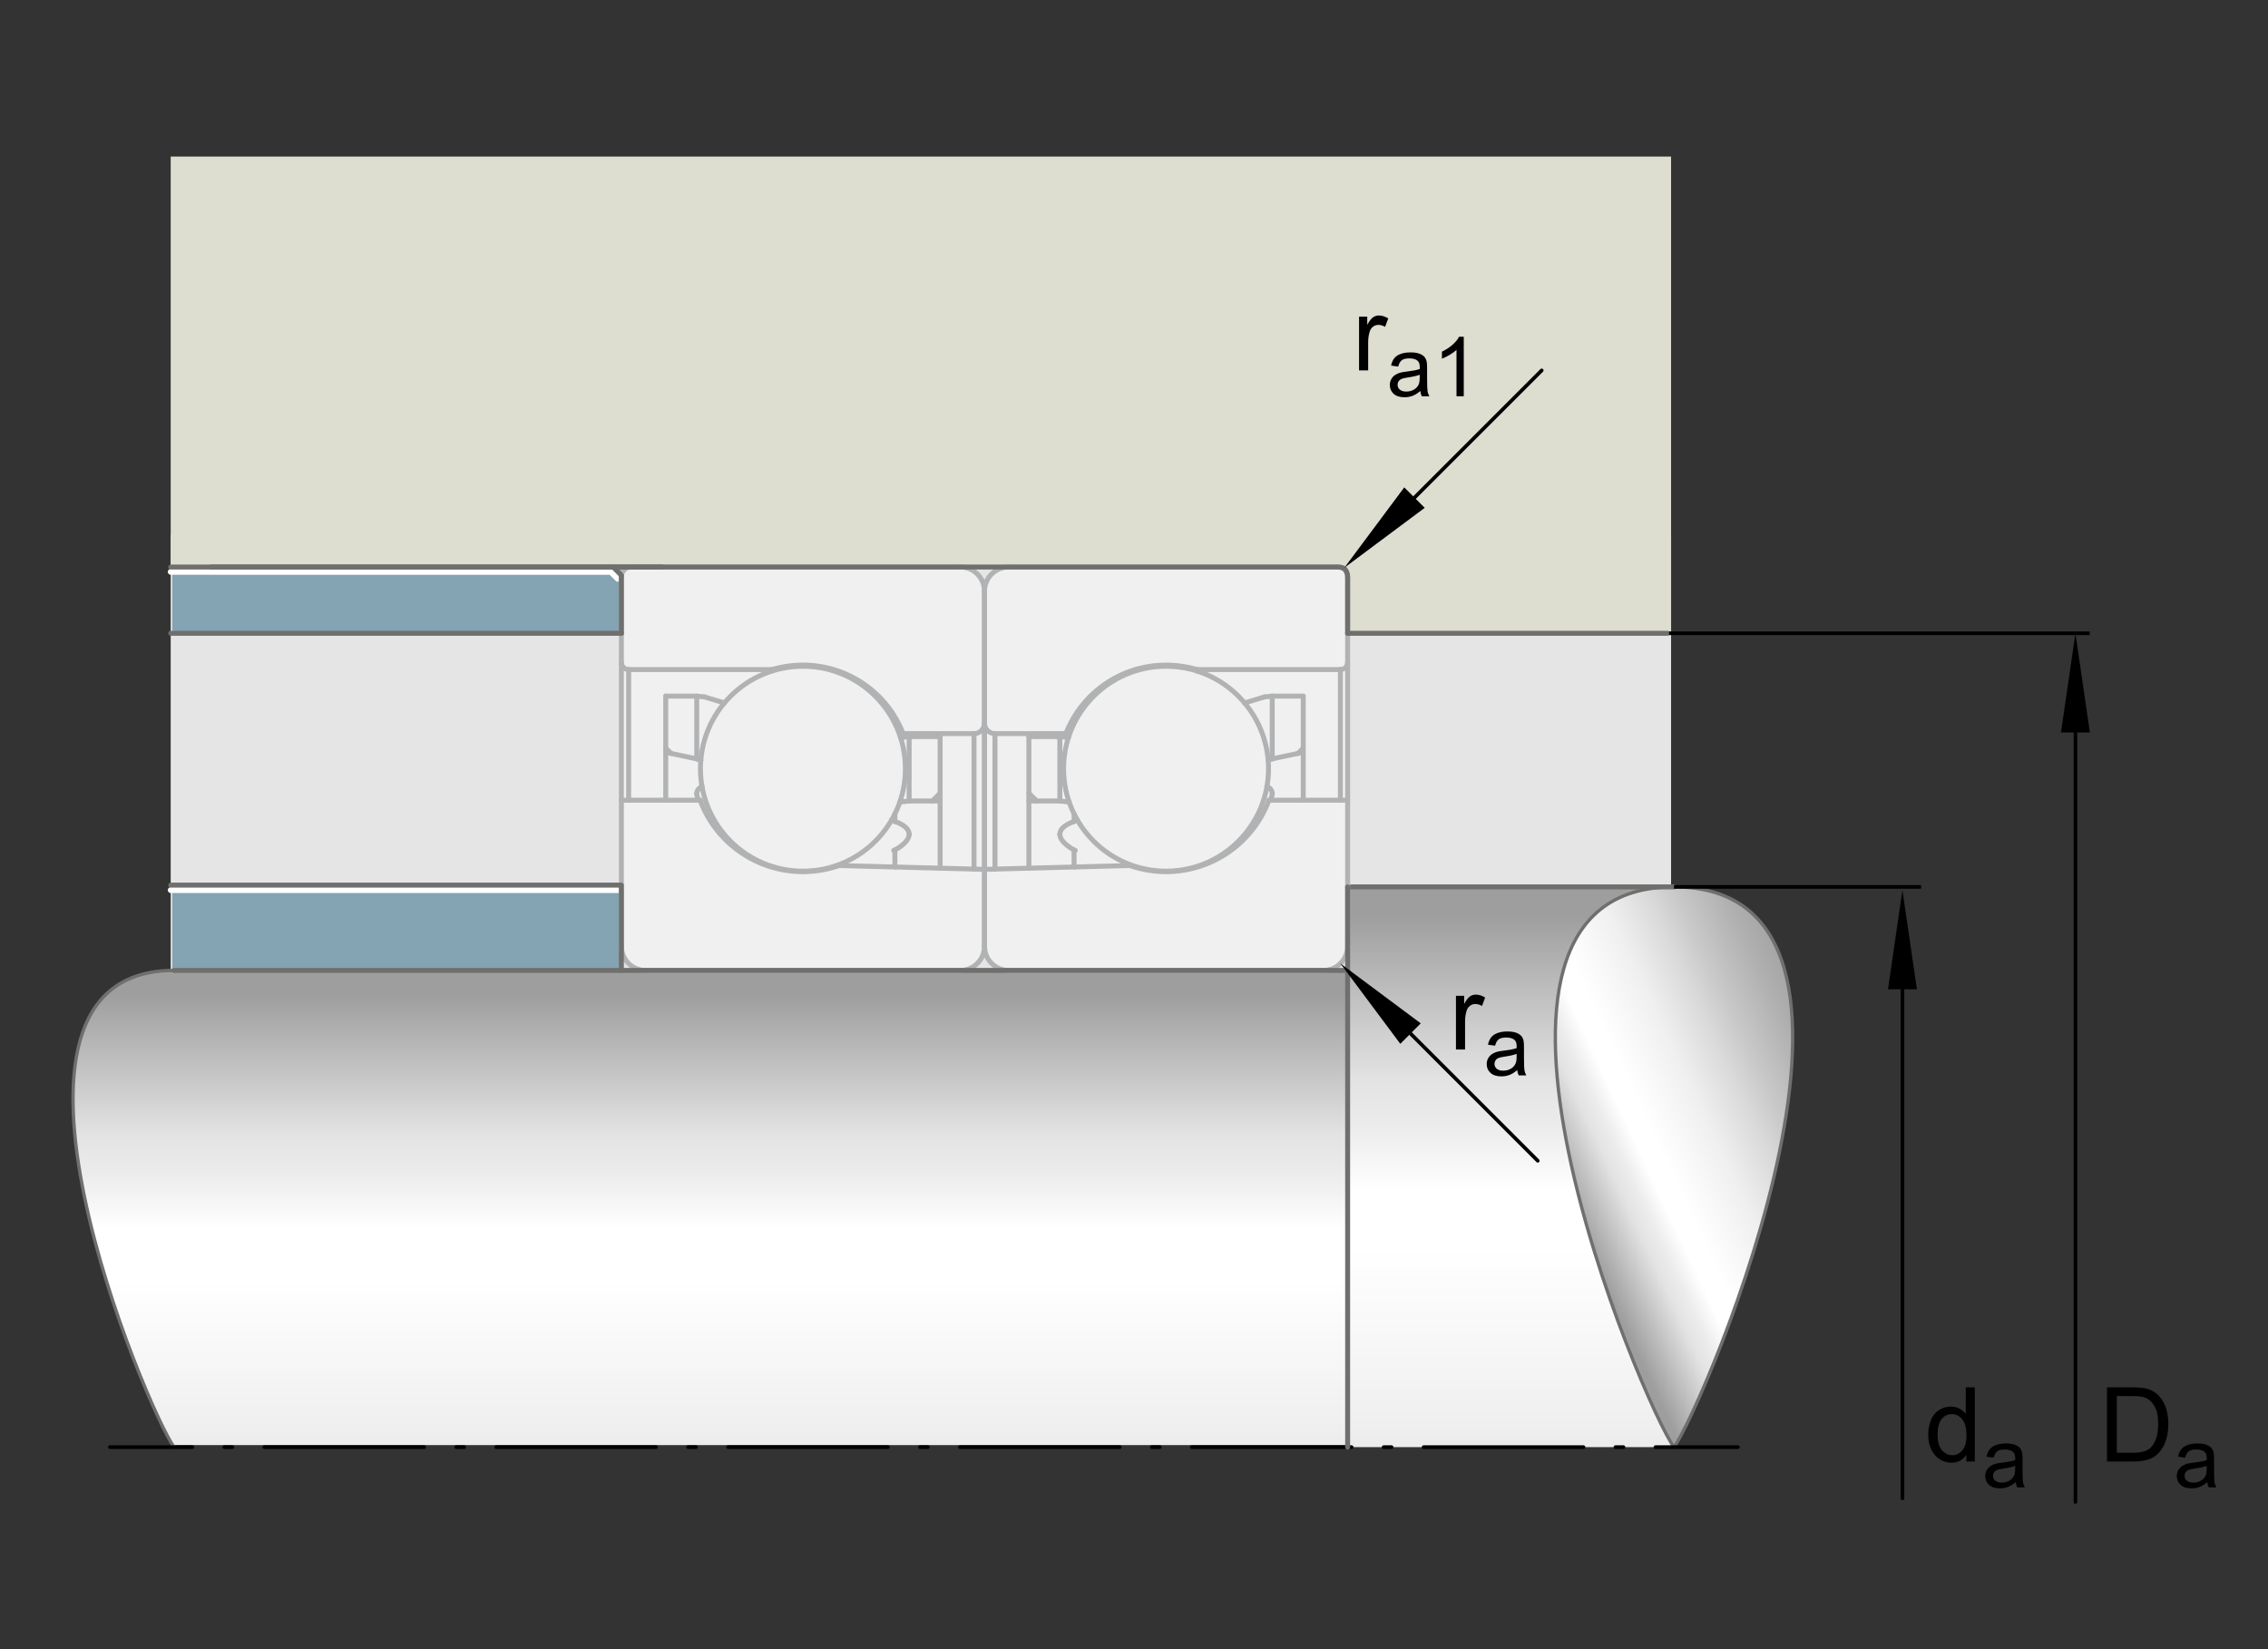 <?xml version="1.0" encoding="utf-8"?>
<!-- Generator: Adobe Illustrator 22.0.0, SVG Export Plug-In . SVG Version: 6.00 Build 0)  -->
<svg version="1.1" xmlns="http://www.w3.org/2000/svg" xmlns:xlink="http://www.w3.org/1999/xlink" x="0px" y="0px"
	 viewBox="0 0 155.906 113.386" style="enable-background:new 0 0 155.906 113.386;" xml:space="preserve">
<rect x="0" y="0" width="155.906" height="113.386" fill="#333333" stroke="none"/>
<g id="rahmen">
	<rect id="Rahmen_x5F_transp_4_" x="0.011" y="0" style="fill:none;" width="155.895" height="113.386"/>
	<rect id="Rahmen_x5F_transp_3_" style="fill:none;" width="155.906" height="113.386"/>
</g>
<g id="diagramm_x5F_hintergrund">
</g>
<g id="fuellungen">
	<rect x="11.734" y="36.785" style="fill:#E5E5E5;" width="103.139" height="30.078"/>
	<polygon style="fill:#DDDDD0;" points="114.873,10.763 114.873,43.543 92.753,43.543 92.753,39.643 92.733,39.483 92.733,39.473 
		92.703,39.393 92.663,39.283 92.573,39.133 92.413,39.033 92.263,38.993 92.223,38.993 92.113,38.983 11.734,38.983 11.734,10.763 
			"/>
	<path style="fill:#F0F0F0;" d="M92.733,39.483v-0.01l-0.03-0.08c-0.09-0.2-0.27-0.35-0.48-0.4l-0.11-0.01h-22.66
		c-0.92,0-1.67,0.74-1.67,1.66c0-0.92-0.74-1.66-1.66-1.66h-22.63c-0.37,0-0.67,0.3-0.67,0.66v25.41c0,0.88,0.69,1.61,1.56,1.66
		h21.85c0.87-0.05,1.55-0.78,1.55-1.66c0,0.88,0.69,1.61,1.56,1.66h21.85c0.87-0.05,1.56-0.78,1.56-1.66v-25.41L92.733,39.483z
		 M61.633,56.473l-0.22-0.12c0.08-0.13,0.15-0.26,0.22-0.41V56.473z M62.603,50.783v-0.14h0.14L62.603,50.783z M64.743,55.073h-0.54
		l0.54-0.54V55.073z M70.843,55.073v-0.54l0.53,0.54H70.843z M72.963,50.783l-0.13-0.14h0.13V50.783z M73.943,56.473v-0.53
		c0.07,0.15,0.14,0.28,0.22,0.41L73.943,56.473z M89.703,51.723l-0.37,0.08l0.37-0.37V51.723z"/>
	<polyline style="fill:#84A3B3;" points="42.823,60.853 42.823,66.713 11.843,66.713 11.843,60.853 42.823,60.853 	"/>
	<polygon style="fill:#84A3B3;" points="42.823,39.543 42.823,43.543 11.843,43.543 11.843,38.983 42.263,38.983 	"/>
</g>
<g id="lichtkanten">
	<g id="festeKanten">
	</g>
	
		<polyline style="fill:none;stroke:#FFFFFF;stroke-width:0.397;stroke-linecap:round;stroke-linejoin:round;stroke-miterlimit:10;" points="
		11.734,39.317 41.988,39.317 42.464,39.793 	"/>
	
		<line style="fill:none;stroke:#FFFFFF;stroke-width:0.397;stroke-linecap:round;stroke-linejoin:round;stroke-miterlimit:10;" x1="11.734" y1="61.199" x2="42.714" y2="61.199"/>
</g>
<g id="Welle">
	<linearGradient id="SVGID_1_" gradientUnits="userSpaceOnUse" x1="103.855" y1="60.978" x2="103.855" y2="127.318">
		<stop  offset="0.03" style="stop-color:#9E9E9E"/>
		<stop  offset="0.2" style="stop-color:#E3E3E3"/>
		<stop  offset="0.249" style="stop-color:#ECECEC"/>
		<stop  offset="0.315" style="stop-color:#FFFFFF"/>
		<stop  offset="0.375" style="stop-color:#FFFFFF"/>
		<stop  offset="0.47" style="stop-color:#F7F7F7"/>
		<stop  offset="0.558" style="stop-color:#EFEFEF"/>
		<stop  offset="0.696" style="stop-color:#D9D9D9"/>
		<stop  offset="0.775" style="stop-color:#C9C9C9"/>
		<stop  offset="0.92" style="stop-color:#B0B0B0"/>
		<stop  offset="1" style="stop-color:#A6A6A6"/>
	</linearGradient>
	<rect x="92.639" y="60.978" style="fill:url(#SVGID_1_);" width="22.433" height="38.517"/>
	<linearGradient id="SVGID_2_" gradientUnits="userSpaceOnUse" x1="126.447" y1="74.428" x2="107.375" y2="83.322">
		<stop  offset="0.005" style="stop-color:#A6A6A6"/>
		<stop  offset="0.08" style="stop-color:#B0B0B0"/>
		<stop  offset="0.225" style="stop-color:#C9C9C9"/>
		<stop  offset="0.305" style="stop-color:#D9D9D9"/>
		<stop  offset="0.442" style="stop-color:#EFEFEF"/>
		<stop  offset="0.53" style="stop-color:#F7F7F7"/>
		<stop  offset="0.624" style="stop-color:#FFFFFF"/>
		<stop  offset="0.685" style="stop-color:#FFFFFF"/>
		<stop  offset="0.749" style="stop-color:#ECECEC"/>
		<stop  offset="0.798" style="stop-color:#E3E3E3"/>
		<stop  offset="0.972" style="stop-color:#9E9E9E"/>
	</linearGradient>
	<path style="fill:url(#SVGID_2_);" d="M115.072,99.495c2.038-2.751,17.293-38.517,0-38.517
		C97.784,60.978,113.031,96.743,115.072,99.495z"/>
	
		<line style="fill:none;stroke:#6F6F6E;stroke-width:0.34;stroke-linecap:round;stroke-linejoin:round;stroke-miterlimit:10;" x1="92.639" y1="60.978" x2="115.072" y2="60.978"/>
	<path style="fill:none;stroke:#6F6F6E;stroke-width:0.227;stroke-linecap:round;stroke-linejoin:round;stroke-miterlimit:10;" d="
		M115.072,99.495c2.038-2.751,17.293-38.517,0-38.517C97.784,60.978,113.031,96.743,115.072,99.495z"/>
	<g>
		<g>
			<linearGradient id="SVGID_3_" gradientUnits="userSpaceOnUse" x1="48.83" y1="66.72" x2="48.83" y2="123.17">
				<stop  offset="0.03" style="stop-color:#9E9E9E"/>
				<stop  offset="0.2" style="stop-color:#E3E3E3"/>
				<stop  offset="0.249" style="stop-color:#ECECEC"/>
				<stop  offset="0.315" style="stop-color:#FFFFFF"/>
				<stop  offset="0.375" style="stop-color:#FFFFFF"/>
				<stop  offset="0.47" style="stop-color:#F7F7F7"/>
				<stop  offset="0.558" style="stop-color:#EFEFEF"/>
				<stop  offset="0.696" style="stop-color:#D9D9D9"/>
				<stop  offset="0.775" style="stop-color:#C9C9C9"/>
				<stop  offset="0.92" style="stop-color:#B0B0B0"/>
				<stop  offset="1" style="stop-color:#A6A6A6"/>
			</linearGradient>
			<path style="fill:url(#SVGID_3_);" d="M92.639,66.72H11.962v0c-14.712,0.002-1.733,30.434,0.001,32.775
				c0.025-0.034,0.061-0.094,0.091-0.14h80.585V66.72z"/>
		</g>
	</g>
	<path style="fill:none;stroke:#6F6F6E;stroke-width:0.227;stroke-linecap:round;stroke-linejoin:round;stroke-miterlimit:10;" d="
		M11.963,99.495c-1.734-2.341-14.715-32.775,0-32.775"/>
</g>
<g id="konturen">
	
		<line style="fill:none;stroke:#B1B2B3;stroke-width:0.34;stroke-linecap:round;stroke-linejoin:round;stroke-miterlimit:10;" x1="42.714" y1="65.056" x2="42.714" y2="43.543"/>
	
		<line style="fill:none;stroke:#B1B2B3;stroke-width:0.34;stroke-linecap:round;stroke-linejoin:round;stroke-miterlimit:10;" x1="42.714" y1="43.54" x2="42.714" y2="38.985"/>
	
		<line style="fill:none;stroke:#B1B2B3;stroke-width:0.34;stroke-linecap:round;stroke-linejoin:round;stroke-miterlimit:10;" x1="43.215" y1="46.037" x2="43.215" y2="55.016"/>
	
		<line style="fill:none;stroke:#B1B2B3;stroke-width:0.34;stroke-linecap:round;stroke-linejoin:round;stroke-miterlimit:10;" x1="66.011" y1="66.721" x2="66.011" y2="66.743"/>
	
		<line style="fill:none;stroke:#B1B2B3;stroke-width:0.34;stroke-linecap:round;stroke-linejoin:round;stroke-miterlimit:10;" x1="66.956" y1="50.44" x2="66.956" y2="59.753"/>
	
		<line style="fill:none;stroke:#B1B2B3;stroke-width:0.34;stroke-linecap:round;stroke-linejoin:round;stroke-miterlimit:10;" x1="62.496" y1="50.783" x2="62.631" y2="50.644"/>
	
		<line style="fill:none;stroke:#B1B2B3;stroke-width:0.34;stroke-linecap:round;stroke-linejoin:round;stroke-miterlimit:10;" x1="64.089" y1="55.071" x2="64.627" y2="54.535"/>
	
		<line style="fill:none;stroke:#B1B2B3;stroke-width:0.34;stroke-linecap:round;stroke-linejoin:round;stroke-miterlimit:10;" x1="45.764" y1="51.436" x2="46.13" y2="51.801"/>
	
		<line style="fill:none;stroke:#B1B2B3;stroke-width:0.34;stroke-linecap:round;stroke-linejoin:round;stroke-miterlimit:10;" x1="61.517" y1="58.442" x2="61.437" y2="58.472"/>
	
		<line style="fill:none;stroke:#B1B2B3;stroke-width:0.34;stroke-linecap:round;stroke-linejoin:round;stroke-miterlimit:10;" x1="45.764" y1="55.016" x2="45.764" y2="47.86"/>
	
		<polyline style="fill:none;stroke:#B1B2B3;stroke-width:0.34;stroke-linecap:round;stroke-linejoin:round;stroke-miterlimit:10;" points="
		47.894,54.566 47.905,54.461 47.938,54.367 47.99,54.277 48.068,54.195 48.167,54.119 48.26,54.065 	"/>
	
		<line style="fill:none;stroke:#B1B2B3;stroke-width:0.34;stroke-linecap:round;stroke-linejoin:round;stroke-miterlimit:10;" x1="47.894" y1="47.86" x2="47.894" y2="52.175"/>
	
		<line style="fill:none;stroke:#B1B2B3;stroke-width:0.34;stroke-linecap:round;stroke-linejoin:round;stroke-miterlimit:10;" x1="53.074" y1="46.037" x2="53.074" y2="46.139"/>
	
		<polyline style="fill:none;stroke:#B1B2B3;stroke-width:0.34;stroke-linecap:round;stroke-linejoin:round;stroke-miterlimit:10;" points="
		48.05,55.016 47.99,54.918 47.938,54.795 47.905,54.678 47.894,54.566 	"/>
	
		<line style="fill:none;stroke:#B1B2B3;stroke-width:0.34;stroke-linecap:round;stroke-linejoin:round;stroke-miterlimit:10;" x1="61.517" y1="55.943" x2="61.517" y2="56.476"/>
	
		<line style="fill:none;stroke:#B1B2B3;stroke-width:0.34;stroke-linecap:round;stroke-linejoin:round;stroke-miterlimit:10;" x1="61.517" y1="58.442" x2="61.517" y2="59.61"/>
	
		<line style="fill:none;stroke:#B1B2B3;stroke-width:0.34;stroke-linecap:round;stroke-linejoin:round;stroke-miterlimit:10;" x1="62.081" y1="50.44" x2="62.081" y2="50.688"/>
	
		<line style="fill:none;stroke:#B1B2B3;stroke-width:0.34;stroke-linecap:round;stroke-linejoin:round;stroke-miterlimit:10;" x1="62.496" y1="50.644" x2="62.496" y2="55.071"/>
	
		<polyline style="fill:none;stroke:#B1B2B3;stroke-width:0.34;stroke-linecap:round;stroke-linejoin:round;stroke-miterlimit:10;" points="
		62.496,57.353 62.493,57.411 62.472,57.519 62.427,57.634 62.361,57.748 62.272,57.862 62.163,57.98 62.034,58.097 61.883,58.212 
		61.71,58.328 61.517,58.442 	"/>
	
		<line style="fill:none;stroke:#B1B2B3;stroke-width:0.34;stroke-linecap:round;stroke-linejoin:round;stroke-miterlimit:10;" x1="64.627" y1="59.688" x2="64.627" y2="50.644"/>
	
		<line style="fill:none;stroke:#B1B2B3;stroke-width:0.34;stroke-linecap:round;stroke-linejoin:round;stroke-miterlimit:10;" x1="66.011" y1="66.721" x2="44.378" y2="66.721"/>
	
		<line style="fill:none;stroke:#B1B2B3;stroke-width:0.34;stroke-linecap:round;stroke-linejoin:round;stroke-miterlimit:10;" x1="67.676" y1="59.771" x2="57.68" y2="59.509"/>
	
		<line style="fill:none;stroke:#B1B2B3;stroke-width:0.34;stroke-linecap:round;stroke-linejoin:round;stroke-miterlimit:10;" x1="62.496" y1="55.071" x2="61.857" y2="55.144"/>
	
		<line style="fill:none;stroke:#B1B2B3;stroke-width:0.34;stroke-linecap:round;stroke-linejoin:round;stroke-miterlimit:10;" x1="61.304" y1="56.359" x2="61.517" y2="56.476"/>
	
		<line style="fill:none;stroke:#B1B2B3;stroke-width:0.34;stroke-linecap:round;stroke-linejoin:round;stroke-miterlimit:10;" x1="64.627" y1="55.071" x2="62.496" y2="55.071"/>
	
		<line style="fill:none;stroke:#B1B2B3;stroke-width:0.34;stroke-linecap:round;stroke-linejoin:round;stroke-miterlimit:10;" x1="48.125" y1="55.016" x2="42.714" y2="55.016"/>
	
		<line style="fill:none;stroke:#B1B2B3;stroke-width:0.34;stroke-linecap:round;stroke-linejoin:round;stroke-miterlimit:10;" x1="47.894" y1="52.175" x2="45.764" y2="51.722"/>
	
		<line style="fill:none;stroke:#B1B2B3;stroke-width:0.34;stroke-linecap:round;stroke-linejoin:round;stroke-miterlimit:10;" x1="48.181" y1="52.268" x2="47.894" y2="52.175"/>
	
		<polyline style="fill:none;stroke:#B1B2B3;stroke-width:0.34;stroke-linecap:round;stroke-linejoin:round;stroke-miterlimit:10;" points="
		61.517,56.476 61.71,56.552 61.883,56.632 62.034,56.717 62.163,56.806 62.272,56.898 62.361,56.993 62.426,57.095 62.472,57.196 
		62.493,57.301 62.496,57.353 	"/>
	
		<line style="fill:none;stroke:#B1B2B3;stroke-width:0.34;stroke-linecap:round;stroke-linejoin:round;stroke-miterlimit:10;" x1="61.901" y1="50.707" x2="62.496" y2="50.644"/>
	
		<line style="fill:none;stroke:#B1B2B3;stroke-width:0.34;stroke-linecap:round;stroke-linejoin:round;stroke-miterlimit:10;" x1="64.627" y1="50.644" x2="62.496" y2="50.644"/>
	
		<line style="fill:none;stroke:#B1B2B3;stroke-width:0.34;stroke-linecap:round;stroke-linejoin:round;stroke-miterlimit:10;" x1="66.956" y1="50.44" x2="62.081" y2="50.44"/>
	
		<line style="fill:none;stroke:#B1B2B3;stroke-width:0.34;stroke-linecap:round;stroke-linejoin:round;stroke-miterlimit:10;" x1="48.419" y1="47.914" x2="49.799" y2="48.33"/>
	
		<line style="fill:none;stroke:#B1B2B3;stroke-width:0.34;stroke-linecap:round;stroke-linejoin:round;stroke-miterlimit:10;" x1="47.894" y1="47.86" x2="45.764" y2="47.86"/>
	
		<line style="fill:none;stroke:#B1B2B3;stroke-width:0.34;stroke-linecap:round;stroke-linejoin:round;stroke-miterlimit:10;" x1="47.894" y1="47.86" x2="48.419" y2="47.914"/>
	
		<line style="fill:none;stroke:#B1B2B3;stroke-width:0.34;stroke-linecap:round;stroke-linejoin:round;stroke-miterlimit:10;" x1="53.074" y1="46.037" x2="43.215" y2="46.037"/>
	
		<line style="fill:none;stroke:#B1B2B3;stroke-width:0.34;stroke-linecap:round;stroke-linejoin:round;stroke-miterlimit:10;" x1="66.011" y1="38.984" x2="43.379" y2="38.984"/>
	<path style="fill:none;stroke:#B1B2B3;stroke-width:0.34;stroke-linecap:round;stroke-linejoin:round;stroke-miterlimit:10;" d="
		M62.239,52.852L62.239,52.852c0-3.888-3.156-7.045-7.044-7.045c-3.89,0-7.045,3.157-7.045,7.045c0,3.888,3.154,7.045,7.045,7.045
		C59.083,59.897,62.239,56.741,62.239,52.852"/>
	<path style="fill:none;stroke:#B1B2B3;stroke-width:0.34;stroke-linecap:round;stroke-linejoin:round;stroke-miterlimit:10;" d="
		M48.125,55.016L48.125,55.016c1.098,2.955,3.918,4.914,7.07,4.914c0.847,0,1.685-0.142,2.485-0.421"/>
	<path style="fill:none;stroke:#B1B2B3;stroke-width:0.34;stroke-linecap:round;stroke-linejoin:round;stroke-miterlimit:10;" d="
		M66.011,66.721L66.011,66.721c0.92,0,1.665-0.747,1.665-1.665"/>
	<path style="fill:none;stroke:#B1B2B3;stroke-width:0.34;stroke-linecap:round;stroke-linejoin:round;stroke-miterlimit:10;" d="
		M42.714,65.056L42.714,65.056c0,0.918,0.745,1.665,1.664,1.665"/>
	<path style="fill:none;stroke:#B1B2B3;stroke-width:0.34;stroke-linecap:round;stroke-linejoin:round;stroke-miterlimit:10;" d="
		M62.081,50.44L62.081,50.44c-1.103-2.843-3.838-4.713-6.886-4.713c-0.717,0-1.432,0.104-2.121,0.31"/>
	<path style="fill:none;stroke:#B1B2B3;stroke-width:0.34;stroke-linecap:round;stroke-linejoin:round;stroke-miterlimit:10;" d="
		M67.676,40.648L67.676,40.648c0-0.92-0.745-1.664-1.665-1.664"/>
	<path style="fill:none;stroke:#B1B2B3;stroke-width:0.34;stroke-linecap:round;stroke-linejoin:round;stroke-miterlimit:10;" d="
		M43.379,38.984L43.379,38.984c-0.368,0-0.665,0.298-0.665,0.665"/>
	<path style="fill:none;stroke:#B1B2B3;stroke-width:0.34;stroke-linecap:round;stroke-linejoin:round;stroke-miterlimit:10;" d="
		M66.956,50.44L66.956,50.44c0.398,0,0.72-0.324,0.72-0.724"/>
	<path style="fill:none;stroke:#B1B2B3;stroke-width:0.34;stroke-linecap:round;stroke-linejoin:round;stroke-miterlimit:10;" d="
		M42.714,45.538L42.714,45.538c0,0.276,0.225,0.499,0.5,0.499"/>
	
		<line style="fill:none;stroke:#B1B2B3;stroke-width:0.34;stroke-linecap:round;stroke-linejoin:round;stroke-miterlimit:10;" x1="67.676" y1="40.648" x2="67.676" y2="65.056"/>
	
		<line style="fill:none;stroke:#B1B2B3;stroke-width:0.34;stroke-linecap:round;stroke-linejoin:round;stroke-miterlimit:10;" x1="67.676" y1="65.056" x2="67.676" y2="40.648"/>
	
		<line style="fill:none;stroke:#B1B2B3;stroke-width:0.34;stroke-linecap:round;stroke-linejoin:round;stroke-miterlimit:10;" x1="92.141" y1="55.016" x2="92.141" y2="46.037"/>
	
		<line style="fill:none;stroke:#B1B2B3;stroke-width:0.34;stroke-linecap:round;stroke-linejoin:round;stroke-miterlimit:10;" x1="69.341" y1="66.743" x2="69.341" y2="66.721"/>
	
		<line style="fill:none;stroke:#B1B2B3;stroke-width:0.34;stroke-linecap:round;stroke-linejoin:round;stroke-miterlimit:10;" x1="68.397" y1="59.753" x2="68.397" y2="50.44"/>
	
		<line style="fill:none;stroke:#B1B2B3;stroke-width:0.34;stroke-linecap:round;stroke-linejoin:round;stroke-miterlimit:10;" x1="72.72" y1="50.644" x2="72.856" y2="50.783"/>
	
		<line style="fill:none;stroke:#B1B2B3;stroke-width:0.34;stroke-linecap:round;stroke-linejoin:round;stroke-miterlimit:10;" x1="70.727" y1="54.535" x2="71.264" y2="55.071"/>
	
		<line style="fill:none;stroke:#B1B2B3;stroke-width:0.34;stroke-linecap:round;stroke-linejoin:round;stroke-miterlimit:10;" x1="89.224" y1="51.801" x2="89.587" y2="51.436"/>
	
		<line style="fill:none;stroke:#B1B2B3;stroke-width:0.34;stroke-linecap:round;stroke-linejoin:round;stroke-miterlimit:10;" x1="73.913" y1="58.472" x2="73.834" y2="58.442"/>
	
		<line style="fill:none;stroke:#B1B2B3;stroke-width:0.34;stroke-linecap:round;stroke-linejoin:round;stroke-miterlimit:10;" x1="89.587" y1="47.86" x2="89.587" y2="55.016"/>
	
		<polyline style="fill:none;stroke:#B1B2B3;stroke-width:0.34;stroke-linecap:round;stroke-linejoin:round;stroke-miterlimit:10;" points="
		87.089,54.065 87.189,54.119 87.284,54.195 87.36,54.277 87.413,54.367 87.446,54.461 87.456,54.566 	"/>
	
		<line style="fill:none;stroke:#B1B2B3;stroke-width:0.34;stroke-linecap:round;stroke-linejoin:round;stroke-miterlimit:10;" x1="87.456" y1="52.175" x2="87.456" y2="47.86"/>
	
		<line style="fill:none;stroke:#B1B2B3;stroke-width:0.34;stroke-linecap:round;stroke-linejoin:round;stroke-miterlimit:10;" x1="82.278" y1="46.139" x2="82.278" y2="46.037"/>
	
		<polyline style="fill:none;stroke:#B1B2B3;stroke-width:0.34;stroke-linecap:round;stroke-linejoin:round;stroke-miterlimit:10;" points="
		87.456,54.566 87.446,54.678 87.413,54.795 87.36,54.918 87.302,55.016 	"/>
	
		<line style="fill:none;stroke:#B1B2B3;stroke-width:0.34;stroke-linecap:round;stroke-linejoin:round;stroke-miterlimit:10;" x1="73.834" y1="56.476" x2="73.834" y2="55.943"/>
	
		<line style="fill:none;stroke:#B1B2B3;stroke-width:0.34;stroke-linecap:round;stroke-linejoin:round;stroke-miterlimit:10;" x1="73.834" y1="59.61" x2="73.834" y2="58.442"/>
	
		<line style="fill:none;stroke:#B1B2B3;stroke-width:0.34;stroke-linecap:round;stroke-linejoin:round;stroke-miterlimit:10;" x1="73.271" y1="50.688" x2="73.271" y2="50.44"/>
	
		<line style="fill:none;stroke:#B1B2B3;stroke-width:0.34;stroke-linecap:round;stroke-linejoin:round;stroke-miterlimit:10;" x1="72.856" y1="55.071" x2="72.856" y2="50.644"/>
	
		<polyline style="fill:none;stroke:#B1B2B3;stroke-width:0.34;stroke-linecap:round;stroke-linejoin:round;stroke-miterlimit:10;" points="
		73.834,58.442 73.641,58.328 73.468,58.212 73.32,58.097 73.189,57.98 73.079,57.862 72.992,57.748 72.925,57.634 72.88,57.519 
		72.86,57.411 72.856,57.353 	"/>
	
		<line style="fill:none;stroke:#B1B2B3;stroke-width:0.34;stroke-linecap:round;stroke-linejoin:round;stroke-miterlimit:10;" x1="70.727" y1="50.644" x2="70.727" y2="59.688"/>
	
		<line style="fill:none;stroke:#B1B2B3;stroke-width:0.34;stroke-linecap:round;stroke-linejoin:round;stroke-miterlimit:10;" x1="90.975" y1="66.721" x2="69.341" y2="66.721"/>
	
		<line style="fill:none;stroke:#B1B2B3;stroke-width:0.34;stroke-linecap:round;stroke-linejoin:round;stroke-miterlimit:10;" x1="77.671" y1="59.509" x2="67.676" y2="59.771"/>
	
		<line style="fill:none;stroke:#B1B2B3;stroke-width:0.34;stroke-linecap:round;stroke-linejoin:round;stroke-miterlimit:10;" x1="73.496" y1="55.144" x2="72.856" y2="55.071"/>
	
		<line style="fill:none;stroke:#B1B2B3;stroke-width:0.34;stroke-linecap:round;stroke-linejoin:round;stroke-miterlimit:10;" x1="73.834" y1="56.476" x2="74.048" y2="56.359"/>
	
		<line style="fill:none;stroke:#B1B2B3;stroke-width:0.34;stroke-linecap:round;stroke-linejoin:round;stroke-miterlimit:10;" x1="72.856" y1="55.071" x2="70.727" y2="55.071"/>
	
		<line style="fill:none;stroke:#B1B2B3;stroke-width:0.34;stroke-linecap:round;stroke-linejoin:round;stroke-miterlimit:10;" x1="92.639" y1="55.016" x2="87.229" y2="55.016"/>
	
		<line style="fill:none;stroke:#B1B2B3;stroke-width:0.34;stroke-linecap:round;stroke-linejoin:round;stroke-miterlimit:10;" x1="89.587" y1="51.722" x2="87.456" y2="52.175"/>
	
		<line style="fill:none;stroke:#B1B2B3;stroke-width:0.34;stroke-linecap:round;stroke-linejoin:round;stroke-miterlimit:10;" x1="87.456" y1="52.175" x2="87.171" y2="52.268"/>
	
		<polyline style="fill:none;stroke:#B1B2B3;stroke-width:0.34;stroke-linecap:round;stroke-linejoin:round;stroke-miterlimit:10;" points="
		72.856,57.353 72.86,57.301 72.88,57.196 72.925,57.095 72.992,56.993 73.079,56.898 73.189,56.806 73.32,56.717 73.469,56.632 
		73.641,56.552 73.834,56.476 	"/>
	
		<line style="fill:none;stroke:#B1B2B3;stroke-width:0.34;stroke-linecap:round;stroke-linejoin:round;stroke-miterlimit:10;" x1="72.856" y1="50.644" x2="73.452" y2="50.707"/>
	
		<line style="fill:none;stroke:#B1B2B3;stroke-width:0.34;stroke-linecap:round;stroke-linejoin:round;stroke-miterlimit:10;" x1="72.856" y1="50.644" x2="70.727" y2="50.644"/>
	
		<line style="fill:none;stroke:#B1B2B3;stroke-width:0.34;stroke-linecap:round;stroke-linejoin:round;stroke-miterlimit:10;" x1="73.271" y1="50.44" x2="68.397" y2="50.44"/>
	
		<line style="fill:none;stroke:#B1B2B3;stroke-width:0.34;stroke-linecap:round;stroke-linejoin:round;stroke-miterlimit:10;" x1="85.552" y1="48.33" x2="86.933" y2="47.914"/>
	
		<line style="fill:none;stroke:#B1B2B3;stroke-width:0.34;stroke-linecap:round;stroke-linejoin:round;stroke-miterlimit:10;" x1="89.587" y1="47.86" x2="87.456" y2="47.86"/>
	
		<line style="fill:none;stroke:#B1B2B3;stroke-width:0.34;stroke-linecap:round;stroke-linejoin:round;stroke-miterlimit:10;" x1="86.933" y1="47.914" x2="87.456" y2="47.86"/>
	
		<line style="fill:none;stroke:#B1B2B3;stroke-width:0.34;stroke-linecap:round;stroke-linejoin:round;stroke-miterlimit:10;" x1="92.141" y1="46.037" x2="82.278" y2="46.037"/>
	
		<line style="fill:none;stroke:#B1B2B3;stroke-width:0.34;stroke-linecap:round;stroke-linejoin:round;stroke-miterlimit:10;" x1="91.974" y1="38.984" x2="69.341" y2="38.984"/>
	<path style="fill:none;stroke:#B1B2B3;stroke-width:0.34;stroke-linecap:round;stroke-linejoin:round;stroke-miterlimit:10;" d="
		M73.112,52.852c0,3.888,3.157,7.045,7.044,7.045c3.89,0,7.044-3.157,7.044-7.045c0-3.888-3.154-7.045-7.044-7.045
		C76.269,45.807,73.112,48.964,73.112,52.852L73.112,52.852"/>
	<path style="fill:none;stroke:#B1B2B3;stroke-width:0.34;stroke-linecap:round;stroke-linejoin:round;stroke-miterlimit:10;" d="
		M77.671,59.509c0.8,0.278,1.642,0.421,2.485,0.421c3.152,0,5.972-1.959,7.073-4.914l0,0"/>
	<path style="fill:none;stroke:#B1B2B3;stroke-width:0.34;stroke-linecap:round;stroke-linejoin:round;stroke-miterlimit:10;" d="
		M67.676,65.056c0,0.918,0.745,1.665,1.665,1.665l0,0"/>
	<path style="fill:none;stroke:#B1B2B3;stroke-width:0.34;stroke-linecap:round;stroke-linejoin:round;stroke-miterlimit:10;" d="
		M90.975,66.721c0.916,0,1.664-0.747,1.664-1.665l0,0"/>
	<path style="fill:none;stroke:#B1B2B3;stroke-width:0.34;stroke-linecap:round;stroke-linejoin:round;stroke-miterlimit:10;" d="
		M82.278,46.037c-0.688-0.206-1.402-0.31-2.122-0.31c-3.046,0-5.783,1.87-6.885,4.713l0,0"/>
	<path style="fill:none;stroke:#B1B2B3;stroke-width:0.34;stroke-linecap:round;stroke-linejoin:round;stroke-miterlimit:10;" d="
		M69.341,38.984c-0.92,0-1.665,0.745-1.665,1.664l0,0"/>
	<path style="fill:none;stroke:#B1B2B3;stroke-width:0.34;stroke-linecap:round;stroke-linejoin:round;stroke-miterlimit:10;" d="
		M92.639,39.649c0-0.367-0.3-0.665-0.665-0.665l0,0"/>
	<path style="fill:none;stroke:#B1B2B3;stroke-width:0.34;stroke-linecap:round;stroke-linejoin:round;stroke-miterlimit:10;" d="
		M67.676,49.716c0,0.4,0.323,0.724,0.721,0.724l0,0"/>
	<path style="fill:none;stroke:#B1B2B3;stroke-width:0.34;stroke-linecap:round;stroke-linejoin:round;stroke-miterlimit:10;" d="
		M92.141,46.037c0.274,0,0.498-0.223,0.498-0.499l0,0"/>
	
		<line style="fill:none;stroke:#B1B2B3;stroke-width:0.34;stroke-linecap:round;stroke-linejoin:round;stroke-miterlimit:10;" x1="92.639" y1="39.649" x2="92.639" y2="65.056"/>
	<g id="Welle_x5F_rechts">
	</g>
	<g id="Welle_x5F_links">
	</g>
	<g>
		<g>
			
				<line style="fill:none;stroke:#000000;stroke-width:0.25;stroke-linecap:round;stroke-linejoin:round;" x1="7.554" y1="99.495" x2="13.224" y2="99.495"/>
			
				<line style="fill:none;stroke:#000000;stroke-width:0.25;stroke-linecap:round;stroke-linejoin:round;stroke-dasharray:0.55,2.198;" x1="15.422" y1="99.495" x2="17.071" y2="99.495"/>
			
				<line style="fill:none;stroke:#000000;stroke-width:0.25;stroke-linecap:round;stroke-linejoin:round;stroke-dasharray:10.992,2.198,0.55,2.198;" x1="18.17" y1="99.495" x2="112.701" y2="99.495"/>
			
				<line style="fill:none;stroke:#000000;stroke-width:0.25;stroke-linecap:round;stroke-linejoin:round;" x1="113.8" y1="99.495" x2="119.469" y2="99.495"/>
		</g>
	</g>
	
		<line style="fill:none;stroke:#6F6F6E;stroke-width:0.34;stroke-linecap:round;stroke-linejoin:round;stroke-miterlimit:10;" x1="42.714" y1="43.54" x2="11.734" y2="43.54"/>
	
		<line style="fill:none;stroke:#6F6F6E;stroke-width:0.34;stroke-linecap:round;stroke-linejoin:round;stroke-miterlimit:10;" x1="14.518" y1="38.985" x2="45.498" y2="38.985"/>
	
		<polyline style="fill:none;stroke:#6F6F6E;stroke-width:0.34;stroke-linecap:round;stroke-linejoin:round;stroke-miterlimit:10;" points="
		42.714,66.72 42.714,60.854 11.734,60.854 	"/>
	
		<line style="fill:none;stroke:#6F6F6E;stroke-width:0.34;stroke-linecap:round;stroke-linejoin:round;stroke-miterlimit:10;" x1="92.639" y1="43.54" x2="114.633" y2="43.54"/>
	
		<line style="fill:none;stroke:#6F6F6E;stroke-width:0.34;stroke-linecap:round;stroke-linejoin:round;stroke-miterlimit:10;" x1="92.639" y1="60.978" x2="92.639" y2="99.495"/>
	
		<polyline style="fill:none;stroke:#6F6F6E;stroke-width:0.34;stroke-linecap:round;stroke-linejoin:round;stroke-miterlimit:10;" points="
		11.734,38.985 92.001,38.985 92.154,38.999 92.3,39.037 92.459,39.131 92.556,39.284 92.619,39.474 92.639,39.668 92.639,43.54 	
		"/>
	<g id="Welle_x5F_Halbschnitt_x5F_linksOben">
	</g>
	<g id="Welle_x5F_Halbschnitt_x5F_rechtsOben">
	</g>
	
		<line style="fill:none;stroke:#6F6F6E;stroke-width:0.34;stroke-linecap:round;stroke-linejoin:round;stroke-miterlimit:10;" x1="11.963" y1="66.72" x2="92.639" y2="66.72"/>
	
		<line style="fill:none;stroke:#6F6F6E;stroke-width:0.34;stroke-linecap:round;stroke-linejoin:round;stroke-miterlimit:10;" x1="42.152" y1="38.985" x2="42.714" y2="39.546"/>
	
		<line style="fill:none;stroke:#6F6F6E;stroke-width:0.34;stroke-linecap:round;stroke-linejoin:round;stroke-miterlimit:10;" x1="42.714" y1="43.543" x2="42.714" y2="39.649"/>
</g>
<g id="masslinien_x5F_masspfeile">
	<g>
		<g>
			
				<line style="fill:none;stroke:#000000;stroke-width:0.25;stroke-linecap:round;stroke-linejoin:round;" x1="96.198" y1="70.298" x2="105.708" y2="79.808"/>
			<g>
				<polygon points="96.259,71.766 92.14,66.242 97.665,70.359 				"/>
			</g>
		</g>
	</g>
	<g>
		<g>
			
				<line style="fill:none;stroke:#000000;stroke-width:0.25;stroke-linecap:round;stroke-linejoin:round;" x1="96.47" y1="34.976" x2="105.98" y2="25.466"/>
			<g>
				<polygon points="97.937,34.915 92.414,39.033 96.531,33.509 				"/>
			</g>
		</g>
	</g>
	
		<line style="fill:none;stroke:#000000;stroke-width:0.25;stroke-miterlimit:10;" x1="132.058" y1="60.978" x2="115.072" y2="60.978"/>
	
		<line style="fill:none;stroke:#000000;stroke-width:0.25;stroke-miterlimit:10;" x1="114.731" y1="43.54" x2="143.653" y2="43.54"/>
	<g>
		<g>
			
				<line style="fill:none;stroke:#000000;stroke-width:0.25;stroke-linecap:round;stroke-linejoin:round;" x1="130.777" y1="66.936" x2="130.777" y2="103.017"/>
			<g>
				<polygon points="129.783,68.016 130.776,61.199 131.771,68.016 				"/>
			</g>
		</g>
	</g>
	<g>
		<g>
			
				<line style="fill:none;stroke:#000000;stroke-width:0.25;stroke-linecap:round;stroke-linejoin:round;" x1="142.669" y1="49.28" x2="142.669" y2="103.267"/>
			<g>
				<polygon points="141.674,50.361 142.668,43.543 143.663,50.361 				"/>
			</g>
		</g>
	</g>
</g>
<g id="_x30_k_x5F_0k">
	<g>
		<path d="M93.424,25.466v-3.692h0.563v0.56c0.144-0.262,0.276-0.435,0.398-0.518c0.121-0.083,0.255-0.125,0.401-0.125
			c0.211,0,0.425,0.067,0.644,0.201l-0.216,0.581c-0.153-0.091-0.306-0.136-0.459-0.136c-0.137,0-0.26,0.041-0.368,0.123
			c-0.109,0.083-0.187,0.197-0.233,0.343c-0.069,0.223-0.104,0.466-0.104,0.73v1.933H93.424z"/>
		<path d="M97.636,26.882c-0.186,0.157-0.364,0.269-0.535,0.333c-0.172,0.065-0.355,0.098-0.553,0.098
			c-0.324,0-0.573-0.079-0.748-0.237c-0.174-0.159-0.261-0.361-0.261-0.608c0-0.145,0.032-0.276,0.099-0.396
			c0.065-0.119,0.151-0.215,0.259-0.287c0.106-0.072,0.227-0.127,0.359-0.164c0.099-0.026,0.247-0.052,0.445-0.075
			c0.404-0.049,0.702-0.105,0.893-0.173c0.002-0.068,0.003-0.112,0.003-0.131c0-0.204-0.047-0.348-0.142-0.431
			c-0.128-0.113-0.318-0.17-0.57-0.17c-0.235,0-0.409,0.041-0.521,0.124c-0.112,0.082-0.195,0.229-0.249,0.438l-0.489-0.066
			c0.045-0.209,0.117-0.379,0.22-0.508c0.102-0.129,0.249-0.228,0.442-0.297c0.192-0.07,0.416-0.104,0.67-0.104
			c0.252,0,0.457,0.029,0.615,0.089c0.157,0.06,0.273,0.134,0.348,0.224c0.073,0.09,0.126,0.204,0.155,0.341
			c0.017,0.085,0.025,0.239,0.025,0.462v0.667c0,0.466,0.011,0.76,0.031,0.884c0.021,0.123,0.063,0.241,0.127,0.354h-0.522
			C97.684,27.142,97.65,27.021,97.636,26.882z M97.594,25.764c-0.182,0.074-0.454,0.137-0.817,0.188
			c-0.206,0.03-0.352,0.063-0.437,0.101s-0.151,0.091-0.197,0.163c-0.047,0.071-0.07,0.15-0.07,0.237
			c0,0.134,0.051,0.245,0.152,0.334c0.101,0.089,0.249,0.134,0.443,0.134c0.192,0,0.364-0.043,0.515-0.127s0.261-0.2,0.331-0.347
			c0.054-0.112,0.08-0.279,0.08-0.5V25.764z"/>
		<path d="M100.623,27.246h-0.501v-3.19c-0.12,0.115-0.278,0.23-0.474,0.345c-0.196,0.115-0.372,0.201-0.527,0.259v-0.483
			c0.28-0.132,0.524-0.292,0.734-0.479c0.209-0.188,0.357-0.369,0.444-0.546h0.323V27.246z"/>
	</g>
	<g>
		<path d="M100.085,72.158v-3.692h0.563v0.56c0.145-0.262,0.276-0.435,0.398-0.518c0.122-0.084,0.256-0.125,0.401-0.125
			c0.211,0,0.426,0.066,0.644,0.201l-0.216,0.581c-0.153-0.091-0.306-0.136-0.459-0.136c-0.137,0-0.26,0.041-0.368,0.123
			c-0.109,0.082-0.187,0.196-0.233,0.343c-0.069,0.223-0.104,0.466-0.104,0.729v1.934H100.085z"/>
		<path d="M104.296,73.573c-0.185,0.158-0.363,0.269-0.535,0.334c-0.171,0.064-0.355,0.098-0.552,0.098
			c-0.324,0-0.574-0.08-0.748-0.238c-0.175-0.158-0.262-0.361-0.262-0.607c0-0.145,0.033-0.277,0.099-0.396s0.152-0.216,0.259-0.288
			s0.227-0.127,0.36-0.164c0.098-0.025,0.246-0.051,0.444-0.075c0.404-0.048,0.702-0.105,0.894-0.172
			c0.002-0.069,0.003-0.112,0.003-0.131c0-0.204-0.048-0.348-0.143-0.432c-0.128-0.112-0.317-0.169-0.57-0.169
			c-0.235,0-0.409,0.041-0.521,0.123c-0.111,0.083-0.194,0.229-0.248,0.438l-0.49-0.066c0.045-0.21,0.118-0.379,0.22-0.508
			c0.103-0.129,0.25-0.229,0.442-0.298c0.193-0.069,0.416-0.104,0.67-0.104c0.253,0,0.457,0.03,0.615,0.089
			c0.157,0.06,0.273,0.135,0.348,0.225s0.126,0.203,0.155,0.341c0.017,0.085,0.025,0.239,0.025,0.461V72.7
			c0,0.465,0.011,0.76,0.032,0.883s0.063,0.241,0.126,0.354h-0.522C104.345,73.834,104.311,73.713,104.296,73.573z M104.255,72.455
			c-0.182,0.074-0.455,0.138-0.818,0.189c-0.205,0.029-0.351,0.063-0.437,0.1c-0.085,0.037-0.151,0.092-0.197,0.163
			s-0.069,0.15-0.069,0.238c0,0.133,0.051,0.244,0.151,0.333s0.249,0.134,0.443,0.134c0.193,0,0.364-0.042,0.515-0.127
			c0.15-0.084,0.261-0.199,0.331-0.346c0.054-0.113,0.081-0.28,0.081-0.501V72.455z"/>
	</g>
	<g>
		<path d="M135.169,100.483v-0.466c-0.234,0.366-0.578,0.549-1.032,0.549c-0.295,0-0.565-0.081-0.812-0.243
			c-0.247-0.162-0.438-0.389-0.574-0.68s-0.203-0.625-0.203-1.003c0-0.368,0.062-0.703,0.185-1.003c0.122-0.3,0.307-0.53,0.553-0.69
			c0.245-0.16,0.52-0.239,0.823-0.239c0.223,0,0.421,0.047,0.595,0.141s0.315,0.216,0.424,0.366v-1.828h0.623v5.097H135.169z
			 M133.191,98.64c0,0.473,0.1,0.826,0.299,1.061c0.199,0.233,0.435,0.351,0.705,0.351c0.273,0,0.506-0.111,0.697-0.335
			s0.287-0.565,0.287-1.024c0-0.505-0.098-0.876-0.292-1.112c-0.195-0.236-0.435-0.354-0.72-0.354c-0.278,0-0.511,0.113-0.697,0.341
			S133.191,98.15,133.191,98.64z"/>
		<path d="M138.567,101.898c-0.186,0.158-0.364,0.269-0.535,0.334c-0.172,0.064-0.355,0.098-0.553,0.098
			c-0.324,0-0.573-0.08-0.748-0.238c-0.174-0.158-0.261-0.361-0.261-0.607c0-0.145,0.032-0.277,0.099-0.396
			c0.065-0.119,0.151-0.216,0.258-0.288c0.107-0.072,0.228-0.127,0.36-0.164c0.099-0.025,0.247-0.051,0.445-0.075
			c0.404-0.048,0.702-0.105,0.893-0.172c0.002-0.069,0.003-0.112,0.003-0.131c0-0.204-0.047-0.348-0.142-0.432
			c-0.128-0.112-0.318-0.169-0.57-0.169c-0.235,0-0.409,0.041-0.521,0.123c-0.112,0.083-0.195,0.229-0.249,0.438l-0.489-0.066
			c0.044-0.21,0.117-0.379,0.22-0.508c0.102-0.129,0.249-0.229,0.442-0.298c0.192-0.069,0.416-0.104,0.67-0.104
			c0.252,0,0.457,0.03,0.614,0.089c0.158,0.06,0.273,0.135,0.348,0.225s0.126,0.203,0.156,0.341
			c0.017,0.085,0.025,0.239,0.025,0.461v0.668c0,0.465,0.01,0.76,0.031,0.883s0.063,0.241,0.127,0.354h-0.523
			C138.615,102.158,138.582,102.037,138.567,101.898z M138.525,100.779c-0.182,0.074-0.454,0.138-0.817,0.189
			c-0.206,0.029-0.352,0.063-0.437,0.1c-0.086,0.037-0.151,0.092-0.197,0.163c-0.047,0.071-0.07,0.15-0.07,0.238
			c0,0.133,0.051,0.244,0.152,0.333c0.101,0.089,0.248,0.134,0.443,0.134c0.192,0,0.364-0.042,0.515-0.127
			c0.149-0.084,0.26-0.199,0.331-0.346c0.054-0.113,0.08-0.28,0.08-0.501V100.779z"/>
	</g>
	<g>
		<path d="M144.84,100.483v-5.097h1.756c0.396,0,0.698,0.024,0.907,0.073c0.292,0.066,0.541,0.188,0.747,0.364
			c0.269,0.228,0.47,0.518,0.604,0.871c0.133,0.354,0.199,0.758,0.199,1.212c0,0.387-0.045,0.729-0.135,1.029
			c-0.091,0.299-0.207,0.546-0.348,0.742c-0.142,0.195-0.297,0.35-0.465,0.462s-0.37,0.197-0.608,0.256
			c-0.237,0.058-0.51,0.087-0.818,0.087H144.84z M145.514,99.881h1.089c0.336,0,0.6-0.031,0.791-0.094
			c0.19-0.063,0.343-0.15,0.457-0.265c0.159-0.16,0.284-0.375,0.373-0.645c0.09-0.271,0.134-0.598,0.134-0.982
			c0-0.533-0.087-0.942-0.262-1.229c-0.176-0.286-0.388-0.479-0.639-0.576c-0.181-0.069-0.472-0.104-0.872-0.104h-1.071V99.881z"/>
		<path d="M151.734,101.898c-0.185,0.158-0.363,0.269-0.535,0.334c-0.171,0.064-0.355,0.098-0.552,0.098
			c-0.324,0-0.574-0.08-0.748-0.238c-0.175-0.158-0.262-0.361-0.262-0.607c0-0.145,0.033-0.277,0.099-0.396s0.152-0.216,0.259-0.288
			s0.227-0.127,0.36-0.164c0.098-0.025,0.246-0.051,0.444-0.075c0.404-0.048,0.702-0.105,0.894-0.172
			c0.002-0.069,0.003-0.112,0.003-0.131c0-0.204-0.048-0.348-0.143-0.432c-0.128-0.112-0.317-0.169-0.57-0.169
			c-0.235,0-0.409,0.041-0.521,0.123c-0.111,0.083-0.194,0.229-0.248,0.438l-0.49-0.066c0.045-0.21,0.118-0.379,0.22-0.508
			c0.103-0.129,0.25-0.229,0.442-0.298c0.193-0.069,0.416-0.104,0.67-0.104c0.253,0,0.457,0.03,0.615,0.089
			c0.157,0.06,0.273,0.135,0.348,0.225s0.126,0.203,0.155,0.341c0.017,0.085,0.025,0.239,0.025,0.461v0.668
			c0,0.465,0.011,0.76,0.032,0.883s0.063,0.241,0.126,0.354h-0.522C151.783,102.158,151.75,102.037,151.734,101.898z
			 M151.693,100.779c-0.182,0.074-0.455,0.138-0.818,0.189c-0.205,0.029-0.351,0.063-0.437,0.1
			c-0.085,0.037-0.151,0.092-0.197,0.163s-0.069,0.15-0.069,0.238c0,0.133,0.051,0.244,0.151,0.333s0.249,0.134,0.443,0.134
			c0.193,0,0.364-0.042,0.515-0.127c0.15-0.084,0.261-0.199,0.331-0.346c0.054-0.113,0.081-0.28,0.081-0.501V100.779z"/>
	</g>
	<g>
	</g>
	<g>
	</g>
	<g>
	</g>
	<g>
	</g>
	<g>
	</g>
	<g>
	</g>
	<g>
	</g>
	<g>
	</g>
	<g>
	</g>
	<g>
	</g>
	<g>
	</g>
	<g>
	</g>
	<g>
	</g>
	<g>
	</g>
	<g>
	</g>
	<g>
	</g>
	<g>
	</g>
	<g>
	</g>
	<g>
	</g>
	<g>
	</g>
	<g>
	</g>
	<g>
	</g>
	<g>
	</g>
	<g>
	</g>
	<g>
	</g>
	<g>
	</g>
	<g>
	</g>
	<g>
	</g>
	<g>
	</g>
	<g>
	</g>
	<g>
	</g>
	<g>
	</g>
	<g>
	</g>
	<g>
	</g>
	<g>
	</g>
	<g>
	</g>
	<g>
	</g>
	<g>
	</g>
	<g>
	</g>
</g>
</svg>
